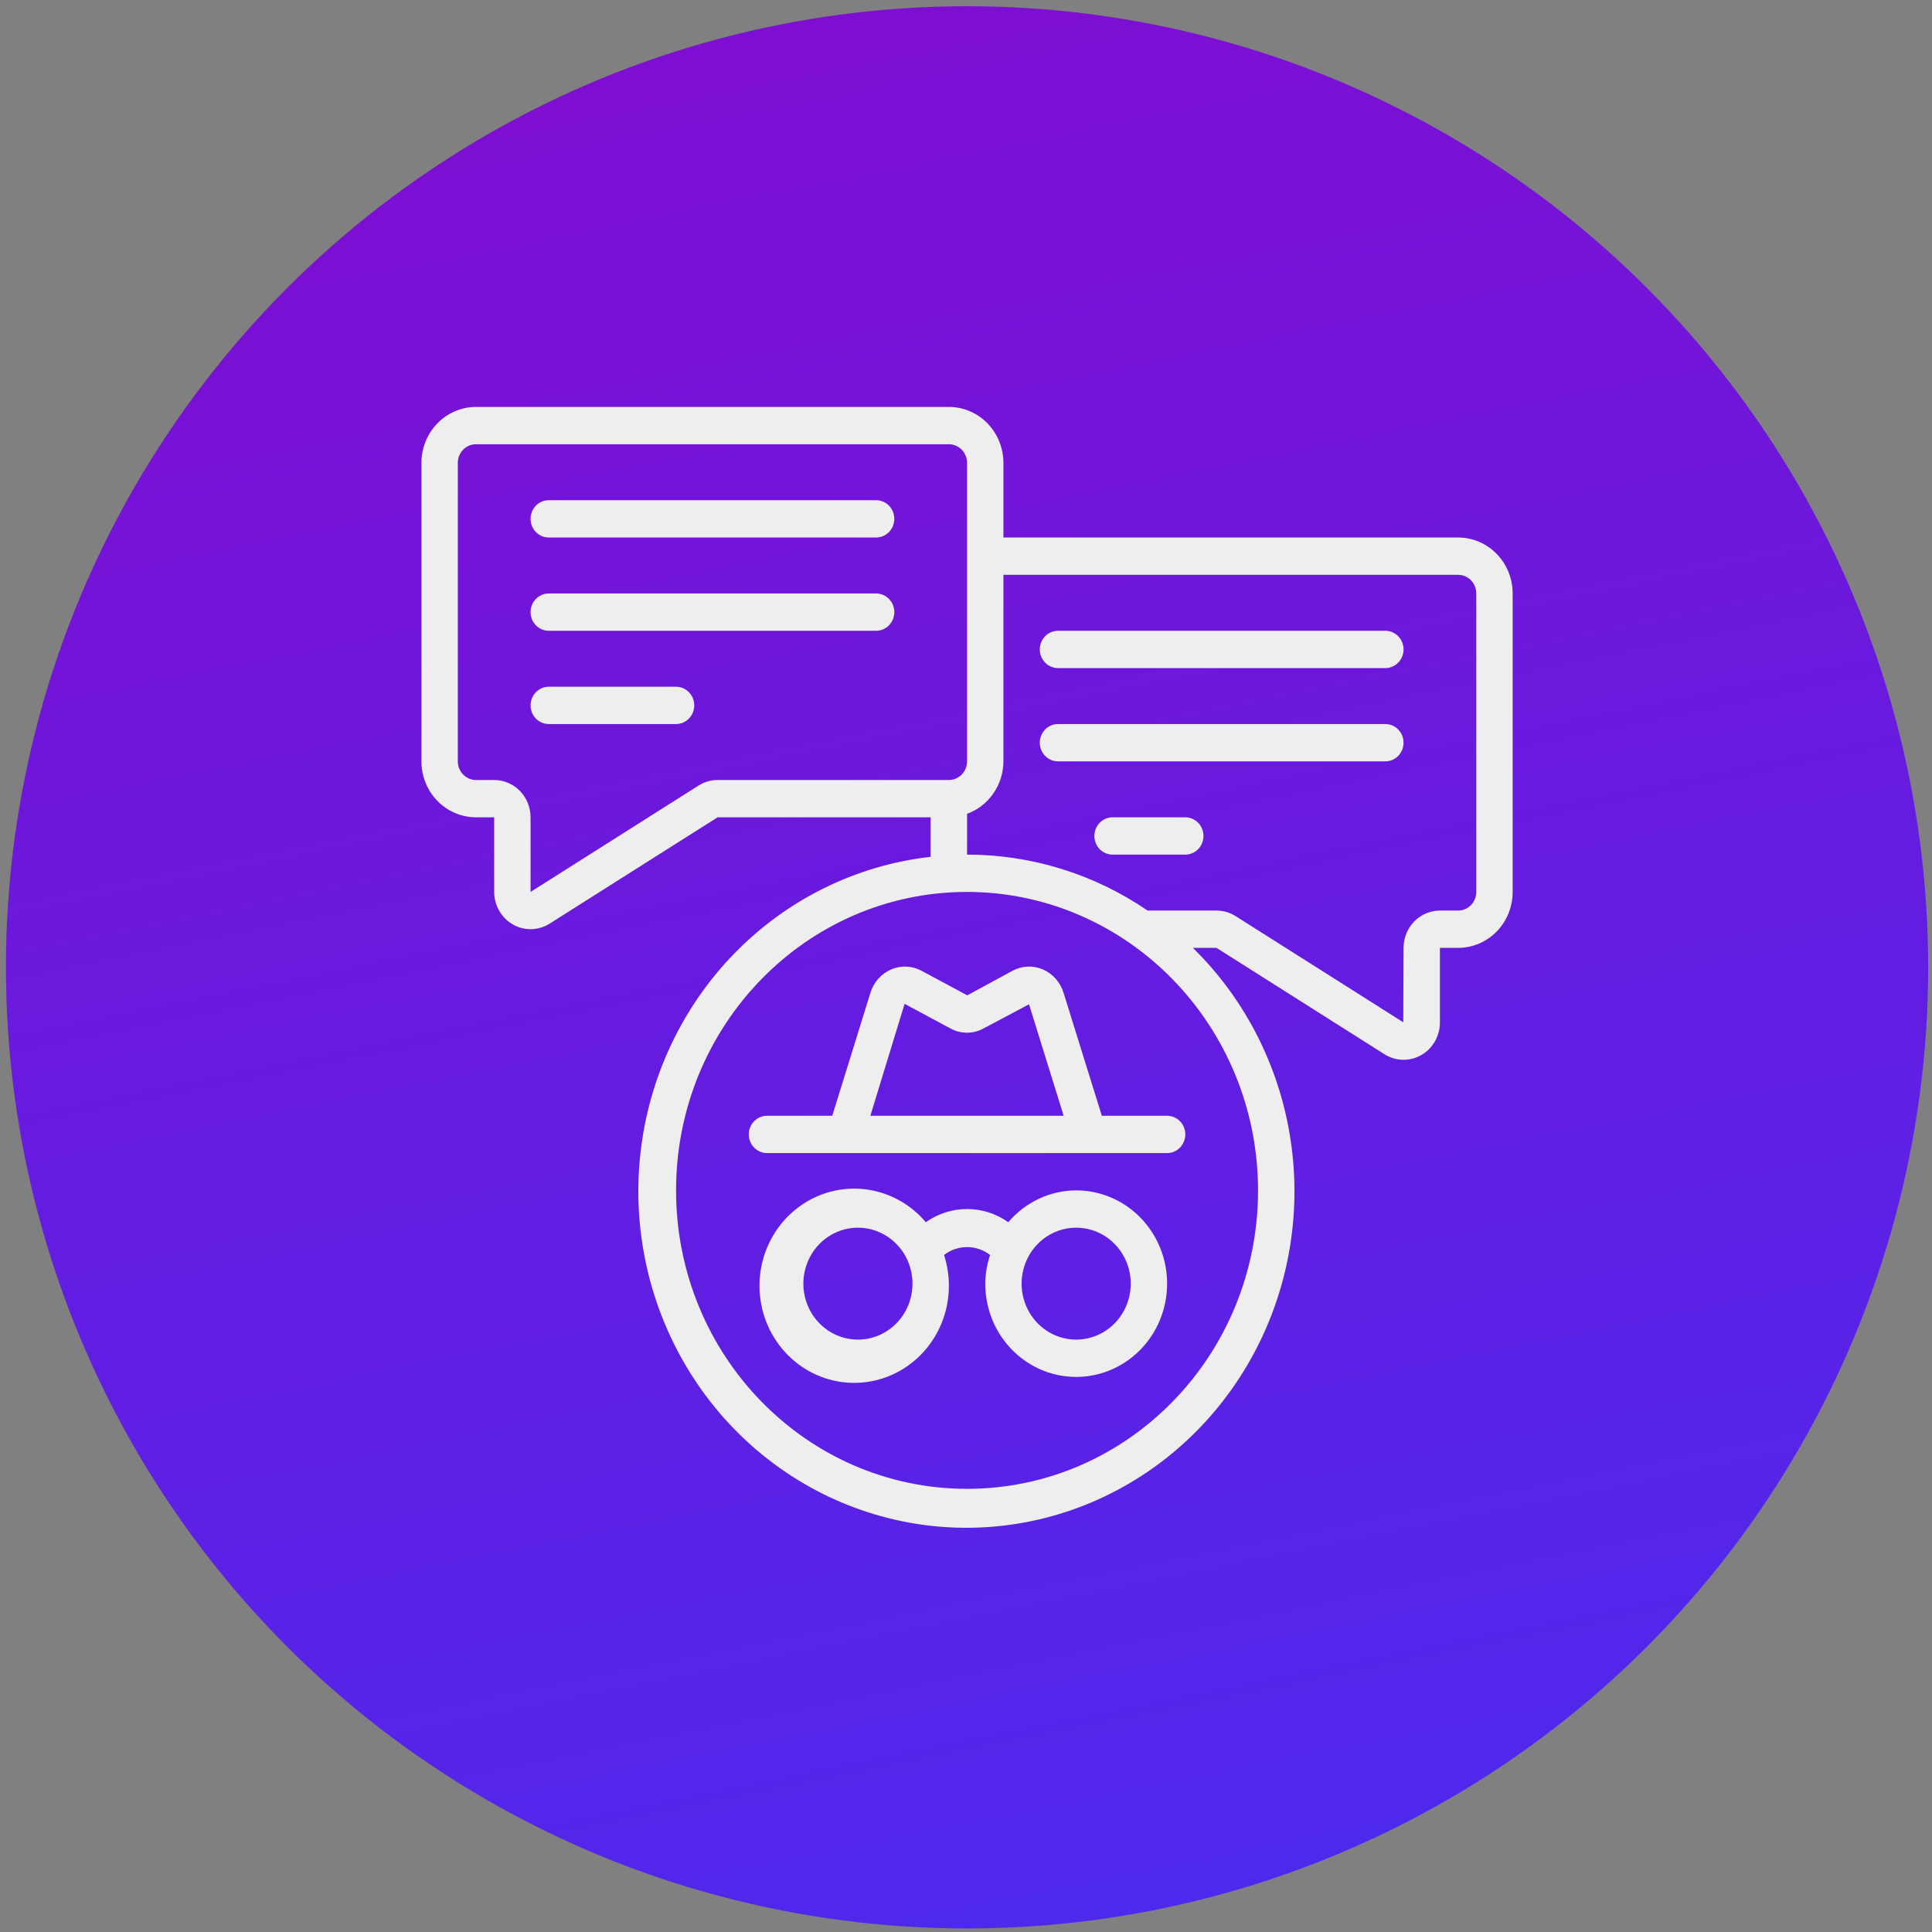 <svg xmlns="http://www.w3.org/2000/svg" width="97" height="97" viewBox="0 0 97 97" fill="none"><rect x="0" y="0" width="97" height="97" fill="#808080" stroke="none"/><circle cx="48.553" cy="48.568" r="48.255" fill="url(#paint0_linear_62_552)"></circle><path d="M54.032 59.766C53.385 59.768 52.746 59.911 52.159 60.187C51.571 60.463 51.047 60.864 50.623 61.364C50.014 60.933 49.292 60.702 48.553 60.702C47.813 60.702 47.091 60.933 46.483 61.364C45.71 60.448 44.633 59.86 43.461 59.713C42.289 59.567 41.106 59.873 40.142 60.572C39.178 61.271 38.501 62.313 38.245 63.495C37.989 64.677 38.17 65.915 38.755 66.967C39.339 68.019 40.284 68.811 41.406 69.188C42.528 69.565 43.747 69.5 44.825 69.007C45.903 68.513 46.764 67.625 47.239 66.516C47.714 65.408 47.77 64.157 47.396 63.009C47.73 62.752 48.136 62.613 48.553 62.613C48.97 62.613 49.376 62.752 49.71 63.009C49.554 63.472 49.472 63.958 49.466 64.448C49.466 65.374 49.734 66.28 50.235 67.05C50.737 67.82 51.45 68.42 52.284 68.775C53.119 69.129 54.036 69.222 54.922 69.041C55.808 68.86 56.621 68.414 57.26 67.759C57.898 67.105 58.333 66.27 58.509 65.362C58.685 64.453 58.595 63.512 58.25 62.656C57.904 61.801 57.319 61.069 56.568 60.555C55.817 60.04 54.934 59.766 54.032 59.766ZM43.074 67.258C42.714 67.258 42.358 67.185 42.026 67.044C41.693 66.903 41.391 66.696 41.137 66.435C40.883 66.174 40.681 65.864 40.543 65.523C40.406 65.183 40.335 64.817 40.335 64.448C40.335 64.079 40.406 63.714 40.543 63.373C40.681 63.032 40.883 62.722 41.137 62.462C41.391 62.201 41.693 61.994 42.026 61.852C42.358 61.711 42.714 61.639 43.074 61.639C43.8 61.639 44.497 61.935 45.011 62.462C45.525 62.988 45.813 63.703 45.813 64.448C45.813 65.193 45.525 65.908 45.011 66.435C44.497 66.962 43.8 67.258 43.074 67.258ZM54.032 67.258C53.672 67.258 53.316 67.185 52.983 67.044C52.651 66.903 52.349 66.696 52.094 66.435C51.84 66.174 51.638 65.864 51.501 65.523C51.363 65.183 51.292 64.817 51.292 64.448C51.292 64.079 51.363 63.714 51.501 63.373C51.638 63.032 51.84 62.722 52.094 62.462C52.349 62.201 52.651 61.994 52.983 61.852C53.316 61.711 53.672 61.639 54.032 61.639C54.758 61.639 55.455 61.935 55.968 62.462C56.482 62.988 56.771 63.703 56.771 64.448C56.771 65.193 56.482 65.908 55.968 66.435C55.455 66.962 54.758 67.258 54.032 67.258Z" fill="#EEEEEE"></path><path d="M73.207 26.987H50.379V23.241C50.379 22.495 50.09 21.781 49.577 21.254C49.063 20.727 48.366 20.431 47.639 20.431H23.898C23.172 20.431 22.475 20.727 21.961 21.254C21.448 21.781 21.159 22.495 21.159 23.241V38.225C21.159 38.97 21.448 39.685 21.961 40.212C22.475 40.739 23.172 41.035 23.898 41.035H24.811V44.781C24.812 45.115 24.899 45.443 25.065 45.73C25.23 46.018 25.468 46.255 25.753 46.417C26.038 46.579 26.36 46.66 26.685 46.651C27.011 46.642 27.328 46.544 27.605 46.367L36.028 41.035H46.726V43.019C42.999 43.438 39.522 45.149 36.871 47.869C34.22 50.59 32.553 54.156 32.146 57.98C31.739 61.803 32.617 65.655 34.634 68.897C36.651 72.14 39.686 74.58 43.238 75.813C46.79 77.047 50.646 77 54.169 75.681C57.691 74.362 60.67 71.849 62.611 68.559C64.553 65.268 65.342 61.396 64.847 57.584C64.352 53.771 62.604 50.246 59.891 47.59H61.078L69.479 52.911C69.755 53.093 70.073 53.196 70.401 53.208C70.729 53.22 71.054 53.142 71.342 52.981C71.63 52.82 71.87 52.582 72.038 52.293C72.205 52.003 72.294 51.673 72.294 51.337V47.59H73.207C73.934 47.59 74.63 47.294 75.144 46.768C75.658 46.241 75.946 45.526 75.946 44.781V29.796C75.946 29.051 75.658 28.337 75.144 27.81C74.63 27.283 73.934 26.987 73.207 26.987ZM35.069 39.443L26.638 44.781V41.035C26.638 40.538 26.445 40.062 26.103 39.71C25.76 39.359 25.296 39.162 24.811 39.162H23.898C23.656 39.162 23.424 39.063 23.253 38.887C23.081 38.712 22.985 38.474 22.985 38.225V23.241C22.985 22.992 23.081 22.754 23.253 22.578C23.424 22.403 23.656 22.304 23.898 22.304H47.639C47.882 22.304 48.114 22.403 48.285 22.578C48.456 22.754 48.553 22.992 48.553 23.241V38.225C48.553 38.474 48.456 38.712 48.285 38.887C48.114 39.063 47.882 39.162 47.639 39.162H36.028C35.69 39.162 35.356 39.259 35.069 39.443ZM63.163 59.766C63.163 68.042 56.622 74.75 48.553 74.75C40.483 74.75 33.943 68.042 33.943 59.766C33.943 51.489 40.483 44.781 48.553 44.781C56.617 44.79 63.154 51.494 63.163 59.766ZM74.12 44.781C74.12 45.029 74.024 45.267 73.853 45.443C73.681 45.619 73.449 45.717 73.207 45.717H72.294C71.81 45.717 71.345 45.915 71.003 46.266C70.66 46.617 70.468 47.094 70.468 47.59L70.454 51.326L62.04 45.998C61.753 45.814 61.419 45.717 61.081 45.717H57.618C54.933 43.883 51.779 42.906 48.553 42.908V40.861C49.085 40.668 49.546 40.311 49.872 39.839C50.199 39.368 50.376 38.804 50.379 38.225V28.86H73.207C73.449 28.86 73.681 28.958 73.853 29.134C74.024 29.31 74.12 29.548 74.12 29.796V44.781Z" fill="#EEEEEE"></path><path d="M55.32 56.02L53.402 49.859C53.324 49.594 53.189 49.35 53.008 49.145C52.827 48.94 52.604 48.778 52.355 48.67C52.113 48.566 51.851 48.518 51.589 48.53C51.327 48.542 51.071 48.613 50.838 48.738L48.563 49.973L46.259 48.736C46.027 48.612 45.771 48.541 45.509 48.53C45.247 48.519 44.986 48.567 44.745 48.67C44.243 48.886 43.859 49.319 43.699 49.853L41.785 56.02H38.508C38.266 56.02 38.034 56.118 37.863 56.294C37.691 56.469 37.595 56.708 37.595 56.956C37.595 57.204 37.691 57.443 37.863 57.618C38.034 57.794 38.266 57.893 38.508 57.893H58.597C58.839 57.893 59.072 57.794 59.243 57.618C59.414 57.443 59.51 57.204 59.51 56.956C59.51 56.708 59.414 56.469 59.243 56.294C59.072 56.118 58.839 56.02 58.597 56.02H55.32ZM43.698 56.02L45.417 50.4L47.71 51.632C47.968 51.774 48.256 51.849 48.549 51.849C48.841 51.849 49.13 51.774 49.387 51.632L51.664 50.422L53.403 56.02H43.698ZM43.987 25.114H27.551C27.309 25.114 27.076 25.212 26.905 25.388C26.734 25.564 26.638 25.802 26.638 26.05C26.638 26.299 26.734 26.537 26.905 26.712C27.076 26.888 27.309 26.987 27.551 26.987H43.987C44.229 26.987 44.462 26.888 44.633 26.712C44.804 26.537 44.9 26.299 44.9 26.05C44.9 25.802 44.804 25.564 44.633 25.388C44.462 25.212 44.229 25.114 43.987 25.114ZM43.987 29.797H27.551C27.309 29.797 27.076 29.895 26.905 30.071C26.734 30.246 26.638 30.485 26.638 30.733C26.638 30.981 26.734 31.22 26.905 31.395C27.076 31.571 27.309 31.669 27.551 31.669H43.987C44.229 31.669 44.462 31.571 44.633 31.395C44.804 31.22 44.9 30.981 44.9 30.733C44.9 30.485 44.804 30.246 44.633 30.071C44.462 29.895 44.229 29.797 43.987 29.797ZM33.943 34.479H27.551C27.309 34.479 27.076 34.578 26.905 34.754C26.734 34.929 26.638 35.167 26.638 35.416C26.638 35.664 26.734 35.902 26.905 36.078C27.076 36.254 27.309 36.352 27.551 36.352H33.943C34.185 36.352 34.417 36.254 34.588 36.078C34.76 35.902 34.856 35.664 34.856 35.416C34.856 35.167 34.76 34.929 34.588 34.754C34.417 34.578 34.185 34.479 33.943 34.479ZM69.555 31.669H53.118C52.876 31.669 52.644 31.768 52.473 31.944C52.301 32.12 52.205 32.358 52.205 32.606C52.205 32.855 52.301 33.093 52.473 33.268C52.644 33.444 52.876 33.543 53.118 33.543H69.555C69.797 33.543 70.029 33.444 70.2 33.268C70.371 33.093 70.468 32.855 70.468 32.606C70.468 32.358 70.371 32.12 70.2 31.944C70.029 31.768 69.797 31.669 69.555 31.669ZM69.555 36.352H53.118C52.876 36.352 52.644 36.451 52.473 36.627C52.301 36.802 52.205 37.04 52.205 37.289C52.205 37.537 52.301 37.775 52.473 37.951C52.644 38.127 52.876 38.225 53.118 38.225H69.555C69.797 38.225 70.029 38.127 70.2 37.951C70.371 37.775 70.468 37.537 70.468 37.289C70.468 37.04 70.371 36.802 70.2 36.627C70.029 36.451 69.797 36.352 69.555 36.352ZM59.51 41.035H55.858C55.615 41.035 55.383 41.134 55.212 41.309C55.041 41.485 54.945 41.723 54.945 41.971C54.945 42.22 55.041 42.458 55.212 42.634C55.383 42.809 55.615 42.908 55.858 42.908H59.51C59.752 42.908 59.985 42.809 60.156 42.634C60.327 42.458 60.423 42.22 60.423 41.971C60.423 41.723 60.327 41.485 60.156 41.309C59.985 41.134 59.752 41.035 59.51 41.035Z" fill="#EEEEEE"></path><defs><linearGradient id="paint0_linear_62_552" x1="48.553" y1="0.314" x2="68.123" y2="96.823" gradientUnits="userSpaceOnUse"><stop stop-color="#7E0ED2"></stop><stop offset="1" stop-color="#4D29EE"></stop></linearGradient></defs></svg>